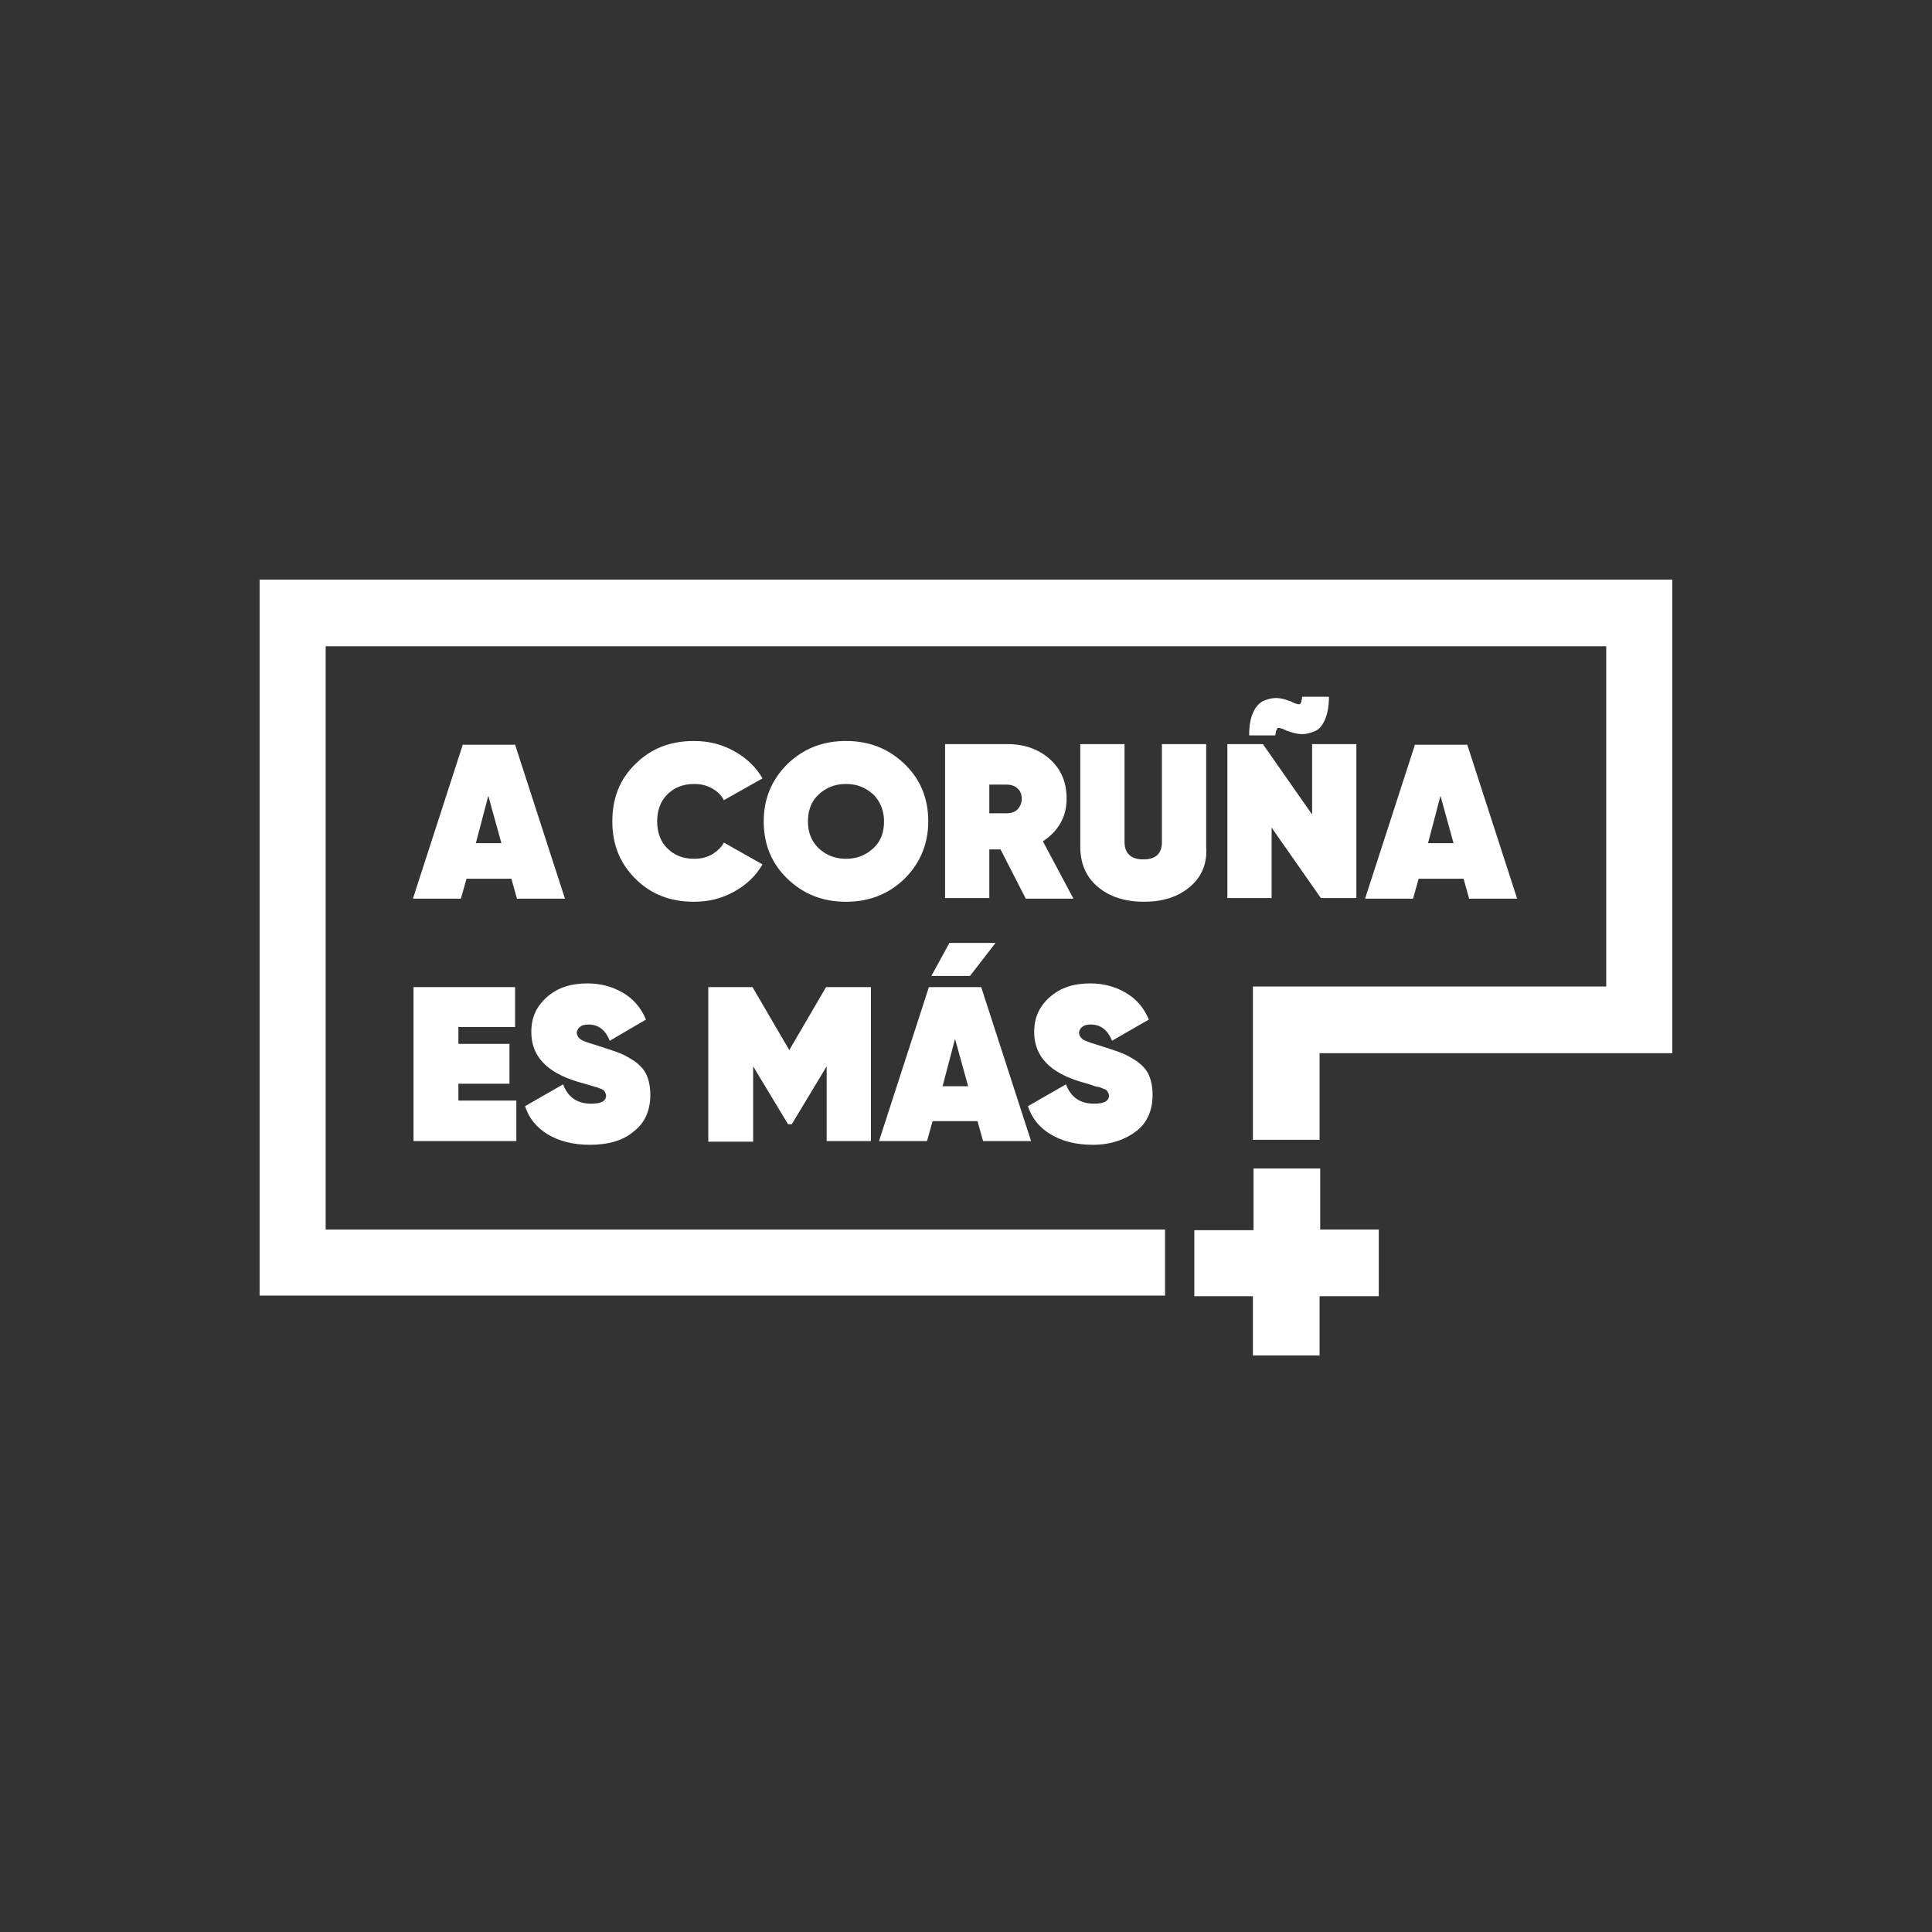 <svg xmlns="http://www.w3.org/2000/svg" width="320" height="320" fill="none" viewBox="0 0 320 320"><rect x="0" y="0" width="320" height="320" fill="#333333" stroke="none"/><path fill="#FFFFFF" d="m85.627 148.845-.929-3.303h-7.431l-.929 3.303h-7.947l8.257-25.493h8.67l8.257 25.493h-7.948Zm-6.812-9.186h4.232l-2.168-7.844-2.064 7.844Z"/><path fill="#FFFFFF" fill-rule="evenodd" d="M114.939 149.361c-3.922 0-7.122-1.238-9.702-3.819-2.58-2.58-3.819-5.676-3.819-9.495 0-3.819 1.239-7.019 3.819-9.496 2.58-2.58 5.78-3.819 9.702-3.819 2.374 0 4.541.516 6.605 1.652 2.065 1.135 3.613 2.58 4.748 4.541l-6.399 3.613c-.413-.826-1.032-1.445-1.961-1.961s-1.858-.723-2.993-.723c-1.858 0-3.303.619-4.438 1.755-1.136 1.135-1.652 2.683-1.652 4.438 0 1.754.516 3.303 1.652 4.438 1.135 1.135 2.58 1.755 4.438 1.755 1.135 0 2.064-.207 2.993-.723.826-.516 1.548-1.135 1.961-1.961l6.399 3.613c-1.135 1.961-2.683 3.406-4.748 4.541-2.064 1.135-4.231 1.651-6.605 1.651Z" clip-rule="evenodd"/><path fill="#FFFFFF" d="M149.826 145.542c-2.683 2.581-5.883 3.819-9.702 3.819s-7.018-1.238-9.702-3.819c-2.683-2.58-3.922-5.779-3.922-9.495 0-3.819 1.342-6.915 3.922-9.496 2.684-2.58 5.883-3.819 9.702-3.819s7.019 1.239 9.702 3.819c2.684 2.581 3.922 5.78 3.922 9.496s-1.342 6.915-3.922 9.495Zm-14.243-5.057c1.238 1.135 2.683 1.755 4.541 1.755 1.858 0 3.303-.62 4.541-1.755 1.239-1.135 1.755-2.684 1.755-4.438 0-1.755-.619-3.303-1.755-4.438-1.238-1.136-2.683-1.755-4.541-1.755-1.858 0-3.303.619-4.541 1.755-1.239 1.135-1.755 2.683-1.755 4.438 0 1.754.516 3.199 1.755 4.438Zm34.265 8.257-4.129-8.051h-1.858v8.051h-7.328v-25.494h10.321c2.787 0 5.161.826 7.019 2.477 1.858 1.652 2.787 3.819 2.787 6.503 0 1.548-.31 2.89-1.032 4.128-.723 1.239-1.652 2.168-2.89 2.993l5.057 9.496h-7.947v-.103Zm-5.987-18.785v4.748h2.787c.826 0 1.445-.207 1.858-.62a2.487 2.487 0 0 0 .722-1.754c0-.723-.206-1.342-.722-1.755-.413-.413-1.032-.619-1.858-.619h-2.787Z"/><path fill="#FFFFFF" fill-rule="evenodd" d="M197.095 146.884c-1.961 1.651-4.438 2.477-7.638 2.477-3.096 0-5.676-.826-7.637-2.477-1.961-1.652-2.89-3.922-2.89-6.606v-17.03h7.328v16.204c0 1.858 1.032 2.89 3.096 2.89s3.097-.928 3.097-2.89v-16.204h7.328v17.03c.206 2.684-.723 4.954-2.684 6.606Z" clip-rule="evenodd"/><path fill="#FFFFFF" d="M217.328 123.248h7.328v25.494h-5.883l-8.154-11.663v11.663h-7.328v-25.494h5.883l8.154 11.664v-11.664Zm-10.425-1.548c0-1.445.207-2.683.62-3.612.413-.929.929-1.548 1.651-1.961.723-.31 1.445-.516 2.168-.516.722 0 1.548.206 2.27.516.104 0 .31.103.516.206.207.103.413.207.516.207.104 0 .207.103.413.103.207 0 .31 0 .31-.103.103-.104.103-.207.206-.413 0-.207.104-.413.104-.723h4.438c0 1.445-.207 2.684-.62 3.716-.412.929-.928 1.651-1.651 1.961-.722.31-1.445.516-2.167.516-.723 0-1.549-.206-2.374-.516-.104 0-.31-.103-.516-.206-.207-.104-.413-.207-.516-.207-.104 0-.207-.103-.413-.103-.207 0-.31 0-.31.103s-.103.207-.206.413c0 .206-.104.413-.104.722h-4.335v-.103Zm36.433 27.145-.929-3.303h-7.431l-.929 3.303H226.1l8.257-25.493h8.67l8.257 25.493h-7.948Zm-6.812-9.186h4.232l-2.168-7.844-2.064 7.844Z"/><path fill="#FFFFFF" fill-rule="evenodd" d="M75.924 182.287h9.598v6.709h-17.03v-25.494h16.824v6.606h-9.392v2.786h8.463v6.606h-8.463v2.787Zm21.779 7.328c-2.787 0-5.16-.619-7.019-1.755-1.857-1.135-3.096-2.683-3.715-4.644l6.296-3.613c.825 2.168 2.374 3.2 4.644 3.2 1.652 0 2.477-.413 2.477-1.342 0-.206-.103-.413-.206-.619-.103-.207-.31-.413-.723-.516-.31-.103-.619-.31-.928-.31-.207-.103-.723-.206-1.342-.413-.62-.206-1.135-.309-1.445-.413-5.16-1.548-7.741-4.231-7.741-8.257 0-2.373.826-4.231 2.58-5.78 1.755-1.548 3.922-2.27 6.709-2.27 2.167 0 4.129.516 5.883 1.548 1.755 1.032 2.993 2.477 3.819 4.438l-5.986 3.509c-.723-1.754-1.858-2.683-3.51-2.683-.619 0-1.135.103-1.444.413-.31.206-.517.619-.517.929 0 .516.31.929.826 1.238.62.31 1.651.619 3.303 1.136 1.238.412 2.271.722 2.993 1.032.826.309 1.652.825 2.477 1.341.826.62 1.548 1.342 1.961 2.271.413.929.62 2.064.62 3.303 0 2.58-.929 4.644-2.684 5.986-1.755 1.548-4.232 2.271-7.328 2.271Zm46.548-26.113v25.494h-7.328V176.61l-5.78 9.599h-.619l-5.78-9.599v12.489h-7.432v-25.597h7.329l6.089 10.424 6.09-10.424h7.431Z" clip-rule="evenodd"/><path fill="#FFFFFF" d="m162.83 188.996-.929-3.303h-7.431l-.929 3.303h-7.947l8.257-25.494h8.67l8.257 25.494h-7.948Zm2.065-32.822-4.232 5.47h-6.399l2.993-5.47h7.638Zm-8.774 23.739h4.232l-2.167-7.844-2.065 7.844Z"/><path fill="#FFFFFF" fill-rule="evenodd" d="M180.996 189.615c-2.787 0-5.161-.619-7.019-1.755-1.857-1.135-3.096-2.683-3.715-4.644l6.296-3.613c.825 2.168 2.374 3.2 4.644 3.2 1.652 0 2.477-.413 2.477-1.342 0-.206-.103-.413-.206-.619-.103-.207-.31-.413-.723-.516-.309-.103-.619-.31-.928-.31-.31 0-.723-.206-1.342-.413-.619-.206-1.136-.309-1.445-.413-5.161-1.548-7.741-4.231-7.741-8.257 0-2.373.826-4.231 2.58-5.78 1.755-1.548 3.922-2.27 6.709-2.27 2.167 0 4.129.516 5.883 1.548 1.755 1.032 2.993 2.477 3.819 4.438l-6.09 3.509c-.722-1.754-1.857-2.683-3.509-2.683-.619 0-1.135.103-1.445.413-.309.206-.516.619-.516.929 0 .516.31.929.826 1.238.619.31 1.651.619 3.303 1.136 1.238.412 2.27.722 2.993 1.032.826.309 1.651.825 2.477 1.341.826.62 1.548 1.342 1.961 2.271.413.929.619 2.064.619 3.303 0 2.58-.929 4.644-2.683 5.986-1.755 1.342-4.129 2.271-7.225 2.271Zm47.373 14.037v11.044h-9.805v9.805H207.52v-9.805h-9.702v-10.941h9.806v-10.218h11.043v10.115h9.702Z" clip-rule="evenodd"/><path fill="#FFFFFF" fill-rule="evenodd" d="M43 96v118.592h149.968v-10.941H53.941v-96.607h212.102v56.354h-58.522v25.39h11.044v-14.346h58.419V96H43Z" clip-rule="evenodd"/></svg>